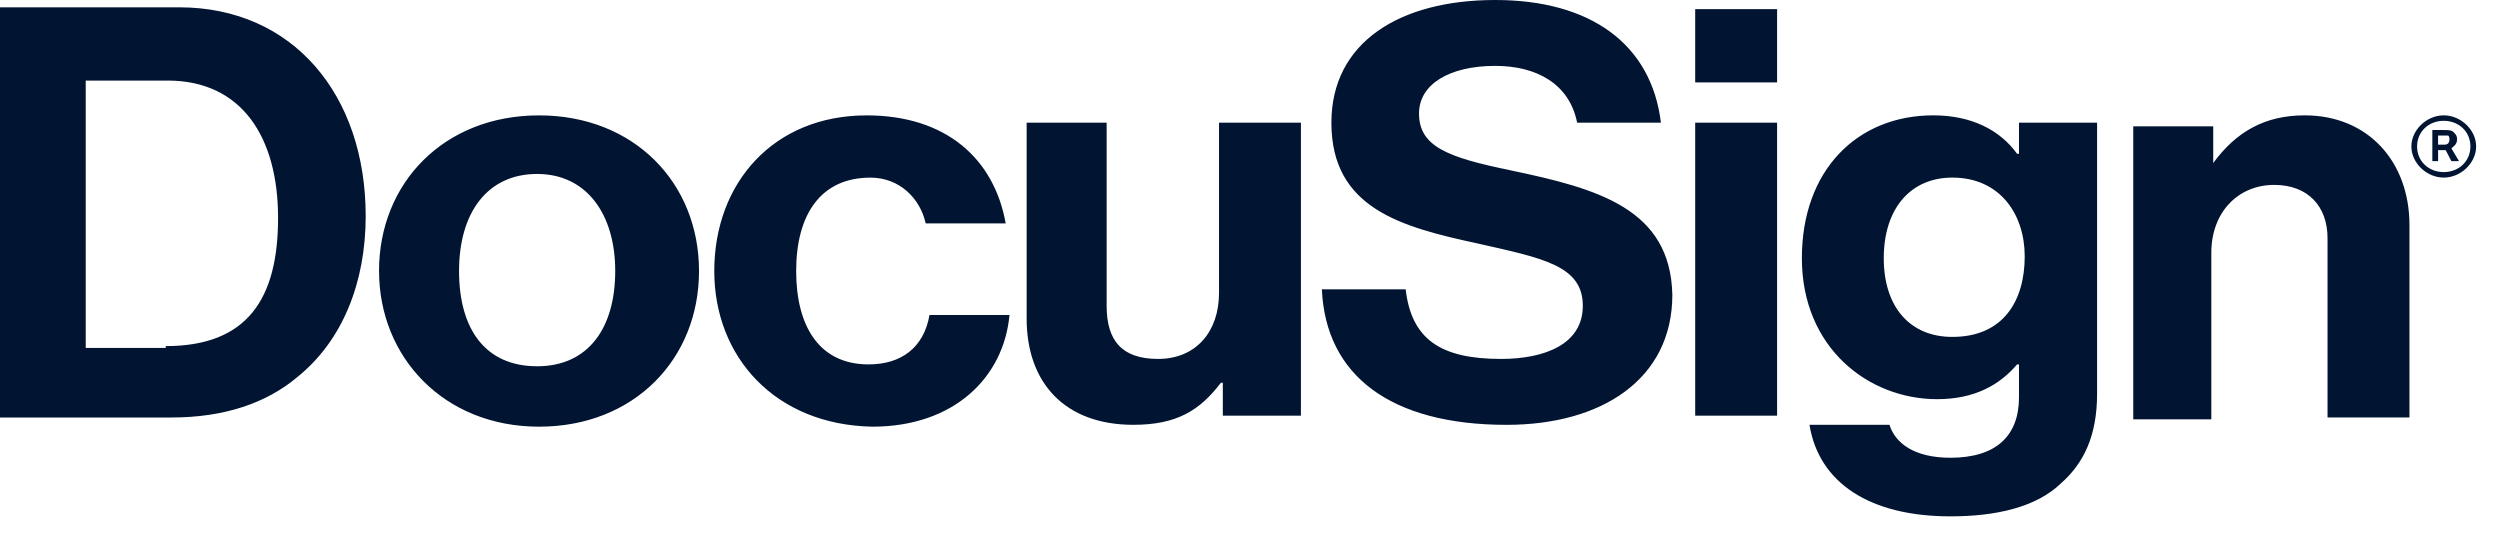 <svg xmlns="http://www.w3.org/2000/svg" width="79" height="17" fill="none"><path fill="#011533" d="M0 .231h5.658c3.611 0 5.898 2.778 5.898 6.597 0 2.083-.722 3.935-2.166 5.092-.963.81-2.288 1.273-3.973 1.273H0V.231Zm5.237 10.706c2.588 0 3.55-1.505 3.55-4.051 0-2.546-1.143-4.34-3.49-4.34H2.709v8.448h2.528v-.057Zm6.74-2.373c0-2.777 2.047-4.918 5.056-4.918 3.01 0 5.056 2.14 5.056 4.918s-2.046 4.919-5.056 4.919c-3.009 0-5.055-2.2-5.055-4.919Zm7.464 0c0-1.794-.903-3.067-2.468-3.067s-2.467 1.215-2.467 3.067.842 3.01 2.467 3.01 2.468-1.216 2.468-3.01Zm3.13 0c0-2.777 1.866-4.918 4.815-4.918 2.528 0 4.033 1.388 4.394 3.414h-2.528c-.18-.81-.843-1.447-1.746-1.447-1.564 0-2.347 1.157-2.347 2.951 0 1.736.722 2.951 2.287 2.951 1.023 0 1.746-.52 1.926-1.562H31.9c-.18 1.967-1.745 3.53-4.333 3.53-3.07-.058-4.996-2.2-4.996-4.919Zm16.07 4.63v-1.1h-.06c-.662.868-1.384 1.33-2.769 1.33-2.166 0-3.37-1.33-3.37-3.355V3.877h2.528v5.787c0 1.1.481 1.678 1.625 1.678 1.204 0 1.926-.868 1.926-2.083V3.877h2.588v9.259h-2.468v.057ZM53.568.288h2.588v2.315h-2.588V.289Zm0 3.588h2.588v9.259h-2.588V3.877Zm3.611 9.548h2.529c.18.579.782 1.041 1.926 1.041 1.444 0 2.166-.694 2.166-1.91v-1.04h-.06c-.541.636-1.324 1.099-2.528 1.099-2.167 0-4.273-1.62-4.273-4.456 0-2.777 1.745-4.513 4.153-4.513 1.203 0 2.107.462 2.648 1.215h.06v-.984h2.468v8.564c0 1.331-.421 2.199-1.144 2.836-.782.752-2.046 1.041-3.49 1.041-2.528 0-4.154-1.041-4.455-2.893ZM63.981 8.1c0-1.33-.783-2.488-2.287-2.488-1.325 0-2.167.984-2.167 2.546 0 1.562.843 2.488 2.167 2.488 1.625 0 2.287-1.157 2.287-2.546Zm5.958-2.95c.723-.985 1.626-1.505 2.89-1.505 1.986 0 3.31 1.446 3.31 3.471v6.076H73.55v-5.67c0-.984-.602-1.679-1.685-1.679-1.144 0-1.987.868-1.987 2.141v5.266h-2.467V3.993h2.527V5.15Zm-22.21.23c-1.985-.405-2.888-.752-2.888-1.793 0-.926.963-1.505 2.407-1.505 1.324 0 2.348.579 2.589 1.794h2.648C52.184 1.389 50.258 0 47.248 0c-3.01 0-5.176 1.33-5.176 3.877 0 2.72 2.227 3.298 4.635 3.82 2.046.462 3.31.694 3.31 1.967 0 1.215-1.204 1.678-2.588 1.678-1.926 0-2.829-.637-3.01-2.2h-2.648c.12 2.72 2.167 4.283 5.838 4.283 3.01 0 5.237-1.447 5.237-4.109-.06-2.72-2.347-3.356-5.116-3.934Zm29.493.232c-.541 0-1.023-.463-1.023-.984 0-.52.482-.983 1.023-.983.542 0 1.024.462 1.024.983 0 .521-.482.984-1.024.984Zm0-1.794c-.48 0-.842.347-.842.81 0 .463.361.81.842.81.482 0 .843-.347.843-.81 0-.463-.361-.81-.843-.81Z"/><path fill="#011533" d="M76.862 4.109h.361c.121 0 .24 0 .301.058.06.057.12.115.12.231 0 .174-.12.231-.18.29l.241.404h-.241l-.18-.347h-.24v.347h-.182V4.11Zm.181.173v.29h.18c.06 0 .181 0 .181-.174 0 0 0-.116-.06-.116h-.3Z"/></svg>